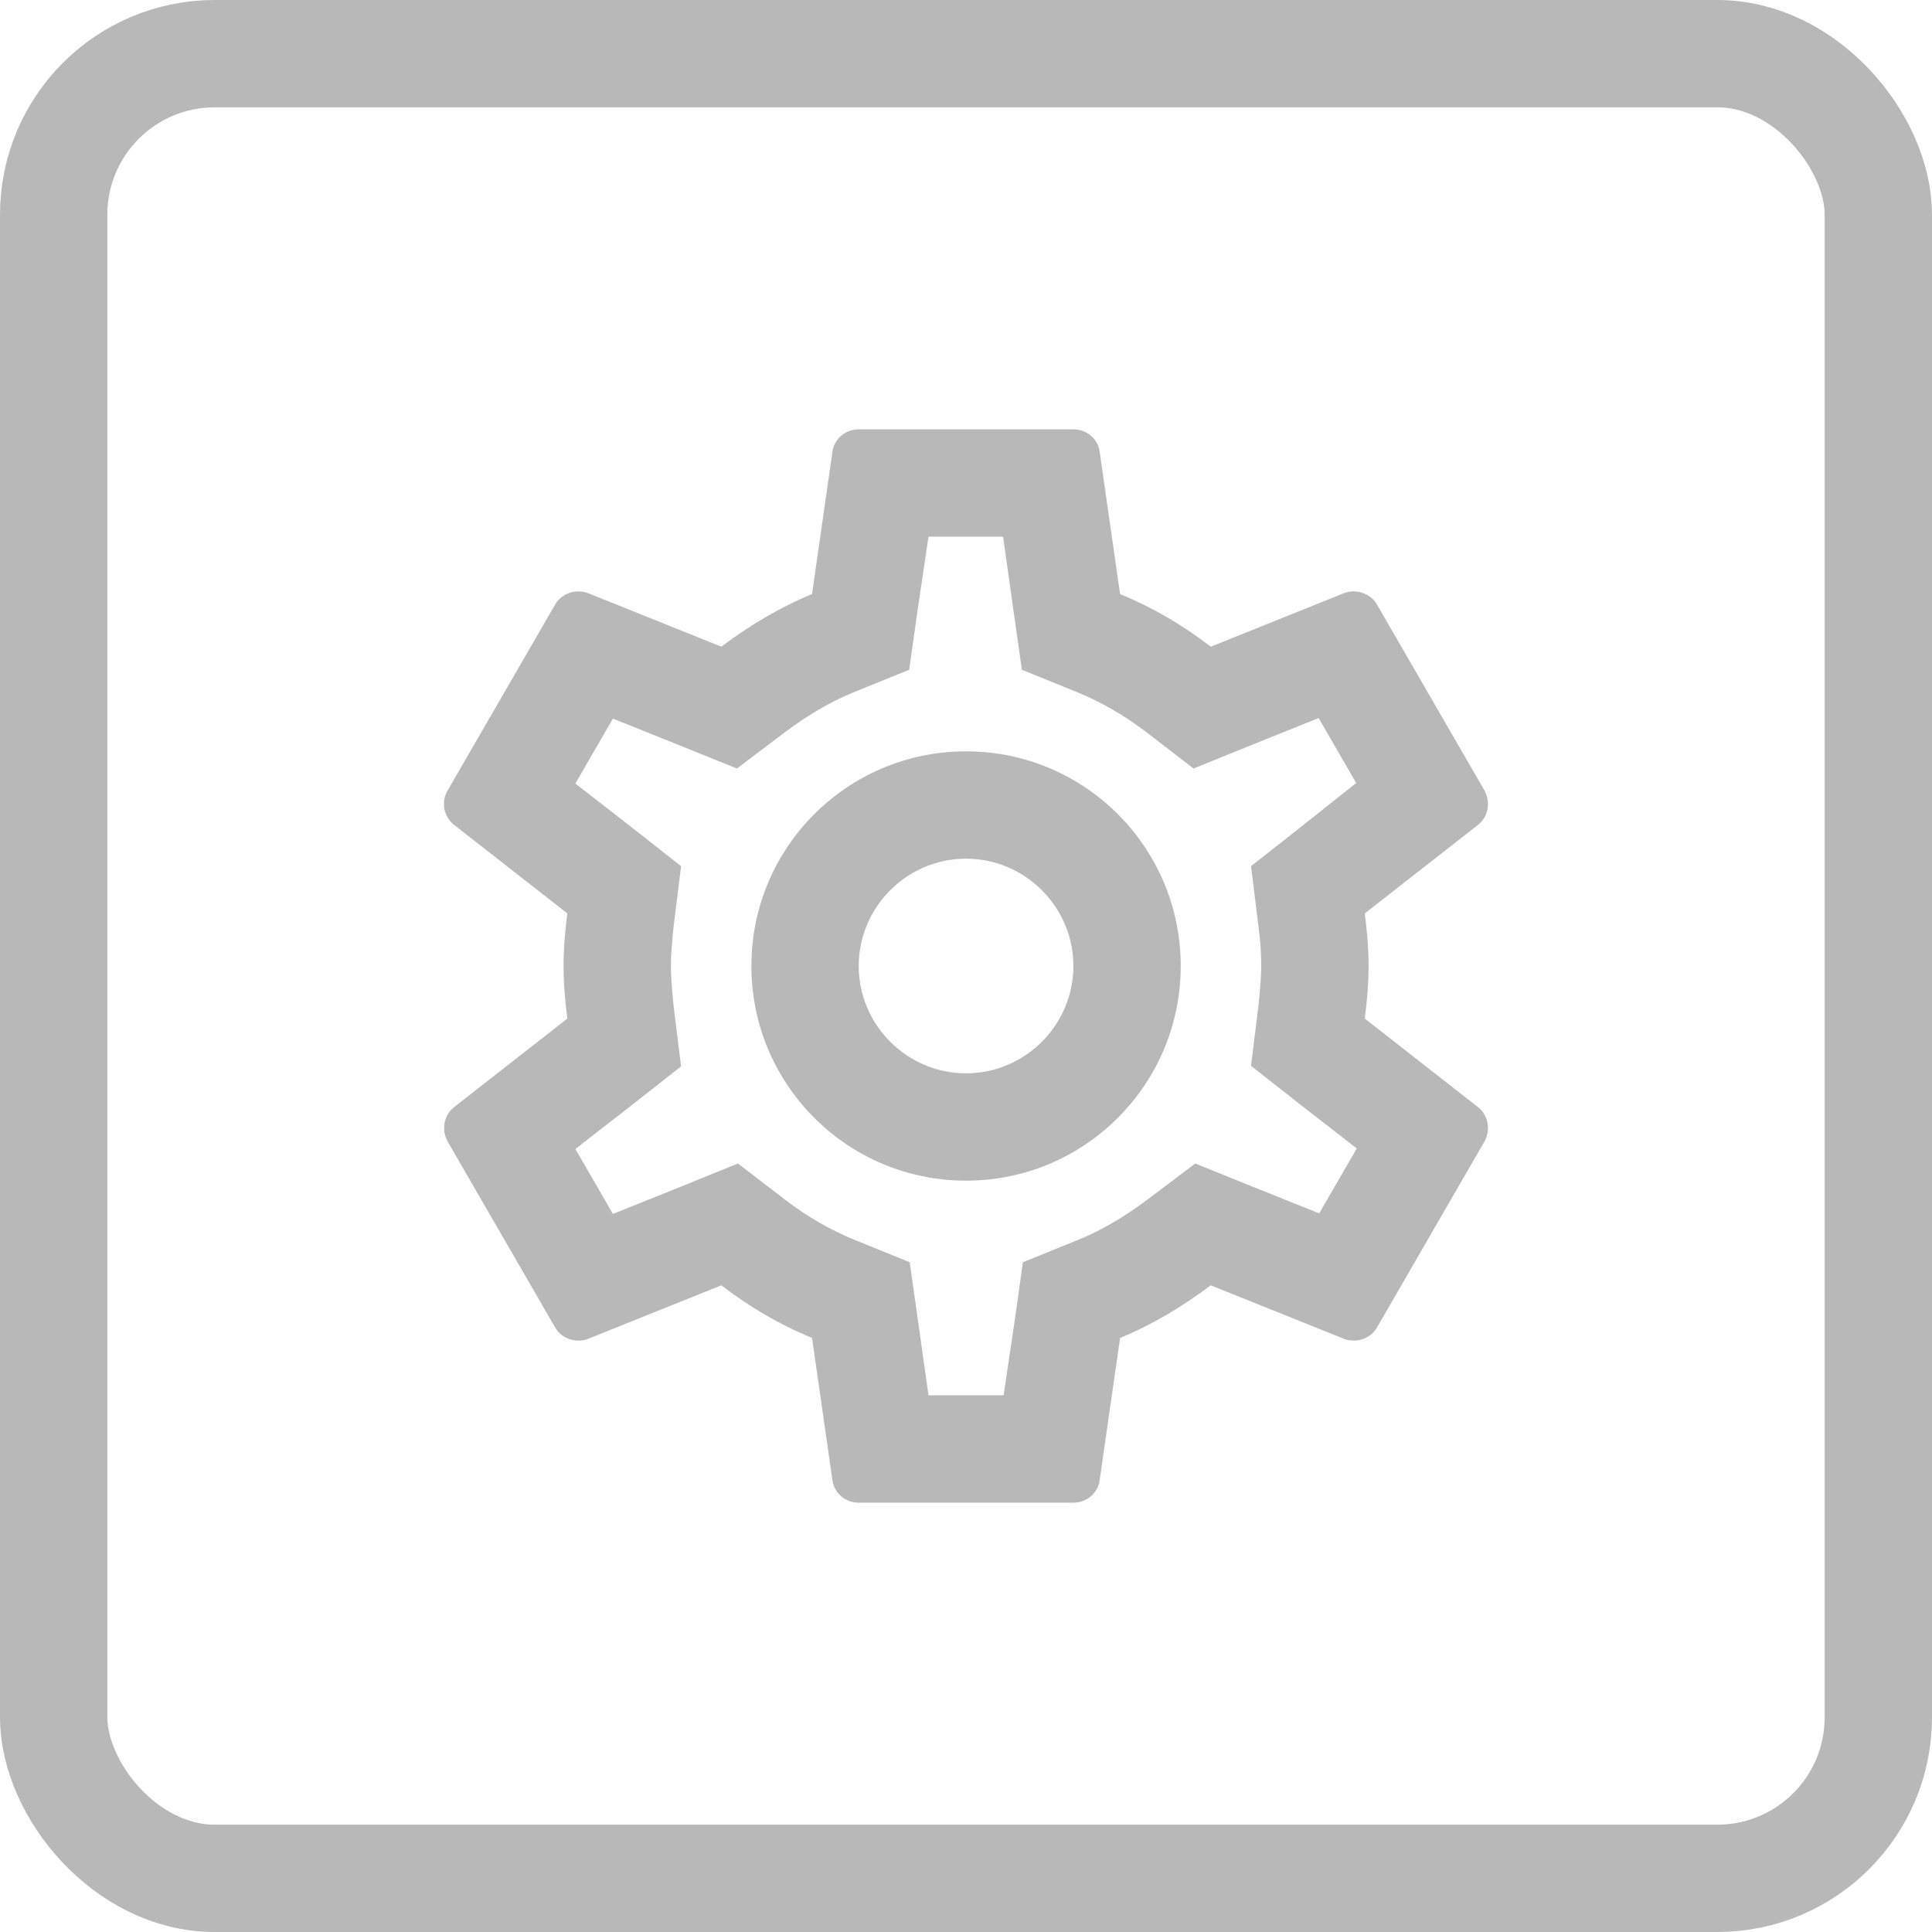 <svg xmlns="http://www.w3.org/2000/svg" width="36" height="36" viewBox="0 0 36 36" fill="none"><g clip-path="url(#clip0_38_829)"><path d="M25.431 18.98C25.471 18.66 25.501 18.34 25.501 18C25.501 17.66 25.471 17.34 25.431 17.02L27.541 15.37C27.731 15.22 27.781 14.95 27.661 14.73L25.661 11.27C25.571 11.11 25.401 11.02 25.221 11.02C25.161 11.02 25.101 11.03 25.051 11.05L22.561 12.05C22.041 11.65 21.481 11.32 20.871 11.07L20.491 8.42C20.461 8.18 20.251 8 20.001 8H16.001C15.751 8 15.541 8.18 15.511 8.42L15.131 11.07C14.521 11.32 13.961 11.66 13.441 12.05L10.951 11.05C10.891 11.03 10.831 11.02 10.771 11.02C10.601 11.02 10.431 11.11 10.341 11.27L8.341 14.73C8.211 14.95 8.271 15.22 8.461 15.37L10.571 17.02C10.531 17.34 10.501 17.67 10.501 18C10.501 18.33 10.531 18.66 10.571 18.98L8.461 20.63C8.271 20.78 8.221 21.05 8.341 21.27L10.341 24.73C10.431 24.89 10.601 24.98 10.781 24.98C10.841 24.98 10.901 24.97 10.951 24.95L13.441 23.95C13.961 24.35 14.521 24.68 15.131 24.93L15.511 27.58C15.541 27.82 15.751 28 16.001 28H20.001C20.251 28 20.461 27.82 20.491 27.58L20.871 24.93C21.481 24.68 22.041 24.34 22.561 23.95L25.051 24.95C25.111 24.97 25.171 24.98 25.231 24.98C25.401 24.98 25.571 24.89 25.661 24.73L27.661 21.27C27.781 21.05 27.731 20.78 27.541 20.63L25.431 18.98ZM23.451 17.27C23.491 17.58 23.501 17.79 23.501 18C23.501 18.21 23.481 18.43 23.451 18.73L23.311 19.86L24.201 20.56L25.281 21.4L24.581 22.61L23.311 22.1L22.271 21.68L21.371 22.36C20.941 22.68 20.531 22.92 20.121 23.09L19.061 23.52L18.901 24.65L18.701 26H17.301L17.111 24.65L16.951 23.52L15.891 23.09C15.461 22.91 15.061 22.68 14.661 22.38L13.751 21.68L12.691 22.11L11.421 22.62L10.721 21.41L11.801 20.57L12.691 19.87L12.551 18.74C12.521 18.43 12.501 18.2 12.501 18C12.501 17.8 12.521 17.57 12.551 17.27L12.691 16.14L11.801 15.44L10.721 14.6L11.421 13.39L12.691 13.9L13.731 14.32L14.631 13.64C15.061 13.32 15.471 13.08 15.881 12.91L16.941 12.48L17.101 11.35L17.301 10H18.691L18.881 11.35L19.041 12.48L20.101 12.91C20.531 13.09 20.931 13.32 21.331 13.62L22.241 14.32L23.301 13.89L24.571 13.38L25.271 14.59L24.201 15.44L23.311 16.14L23.451 17.27ZM18.001 14C15.791 14 14.001 15.79 14.001 18C14.001 20.21 15.791 22 18.001 22C20.211 22 22.001 20.21 22.001 18C22.001 15.79 20.211 14 18.001 14ZM18.001 20C16.901 20 16.001 19.1 16.001 18C16.001 16.9 16.901 16 18.001 16C19.101 16 20.001 16.9 20.001 18C20.001 19.1 19.101 20 18.001 20Z" fill="#B8B8B8"></path></g><rect x="1" y="1" width="34" height="34" rx="3" stroke="#B8B8B8" stroke-width="2"></rect><defs><clipPath id="clip0_38_829"><rect width="24" height="24" fill="white" transform="translate(6 6)"></rect></clipPath></defs></svg>